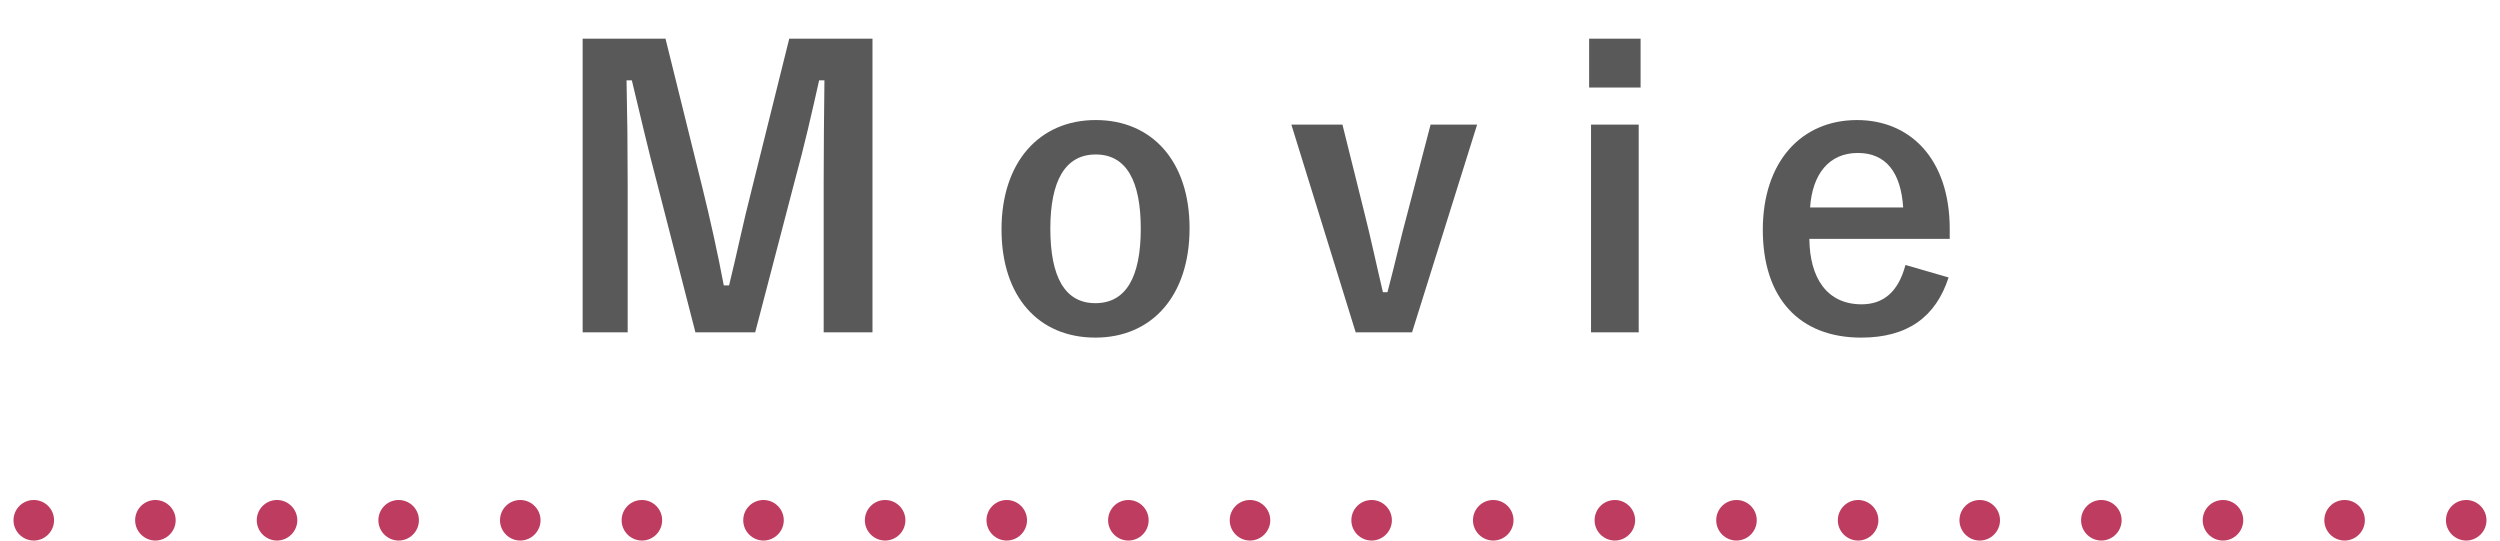 <?xml version="1.0" encoding="utf-8"?>
<!-- Generator: Adobe Illustrator 26.0.1, SVG Export Plug-In . SVG Version: 6.00 Build 0)  -->
<!DOCTYPE svg PUBLIC "-//W3C//DTD SVG 1.1//EN" "http://www.w3.org/Graphics/SVG/1.1/DTD/svg11.dtd">
<svg version="1.1" id="レイヤー_1" xmlns="http://www.w3.org/2000/svg" xmlns:xlink="http://www.w3.org/1999/xlink" x="0px"
	 y="0px" viewBox="0 0 185 40" style="enable-background:new 0 0 185 40;" xml:space="preserve">
<g>
	<path style="fill:#BE3C5F;" d="M181,38.5c0-0.83,0.67-1.5,1.5-1.5l0,0c0.82,0,1.5,0.67,1.5,1.5l0,0c0,0.82-0.68,1.5-1.5,1.5l0,0
		C181.67,40,181,39.32,181,38.5z M172,38.5c0-0.83,0.67-1.5,1.5-1.5l0,0c0.83,0,1.5,0.67,1.5,1.5l0,0c0,0.82-0.67,1.5-1.5,1.5l0,0
		C172.67,40,172,39.32,172,38.5z M163,38.5c0-0.83,0.67-1.5,1.5-1.5l0,0c0.83,0,1.5,0.67,1.5,1.5l0,0c0,0.82-0.67,1.5-1.5,1.5l0,0
		C163.67,40,163,39.32,163,38.5z M154,38.5c0-0.83,0.67-1.5,1.5-1.5l0,0c0.82,0,1.5,0.67,1.5,1.5l0,0c0,0.82-0.68,1.5-1.5,1.5l0,0
		C154.67,40,154,39.32,154,38.5z M145,38.5c0-0.83,0.67-1.5,1.5-1.5l0,0c0.83,0,1.5,0.67,1.5,1.5l0,0c0,0.82-0.67,1.5-1.5,1.5l0,0
		C145.67,40,145,39.32,145,38.5z M136,38.5c0-0.83,0.67-1.5,1.5-1.5l0,0c0.82,0,1.5,0.67,1.5,1.5l0,0c0,0.82-0.68,1.5-1.5,1.5l0,0
		C136.67,40,136,39.32,136,38.5z M127,38.5c0-0.83,0.67-1.5,1.5-1.5l0,0c0.83,0,1.5,0.67,1.5,1.5l0,0c0,0.82-0.67,1.5-1.5,1.5l0,0
		C127.67,40,127,39.32,127,38.5z M118,38.5c0-0.83,0.67-1.5,1.5-1.5l0,0c0.82,0,1.5,0.67,1.5,1.5l0,0c0,0.82-0.68,1.5-1.5,1.5l0,0
		C118.67,40,118,39.32,118,38.5z M109,38.5c0-0.83,0.67-1.5,1.5-1.5l0,0c0.83,0,1.5,0.67,1.5,1.5l0,0c0,0.82-0.67,1.5-1.5,1.5l0,0
		C109.67,40,109,39.32,109,38.5z M100,38.5c0-0.83,0.67-1.5,1.5-1.5l0,0c0.82,0,1.5,0.67,1.5,1.5l0,0c0,0.82-0.68,1.5-1.5,1.5l0,0
		C100.67,40,100,39.32,100,38.5z M91,38.5c0-0.83,0.67-1.5,1.5-1.5l0,0c0.82,0,1.5,0.67,1.5,1.5l0,0c0,0.82-0.68,1.5-1.5,1.5l0,0
		C91.67,40,91,39.32,91,38.5z M82,38.5c0-0.83,0.67-1.5,1.5-1.5l0,0c0.83,0,1.5,0.67,1.5,1.5l0,0c0,0.82-0.67,1.5-1.5,1.5l0,0
		C82.67,40,82,39.32,82,38.5z M73,38.5c0-0.83,0.67-1.5,1.5-1.5l0,0c0.82,0,1.5,0.67,1.5,1.5l0,0c0,0.82-0.68,1.5-1.5,1.5l0,0
		C73.67,40,73,39.32,73,38.5z M64,38.5c0-0.83,0.67-1.5,1.5-1.5l0,0c0.83,0,1.5,0.67,1.5,1.5l0,0c0,0.82-0.67,1.5-1.5,1.5l0,0
		C64.67,40,64,39.32,64,38.5z M55,38.5c0-0.83,0.67-1.5,1.5-1.5l0,0c0.82,0,1.5,0.67,1.5,1.5l0,0c0,0.82-0.68,1.5-1.5,1.5l0,0
		C55.67,40,55,39.32,55,38.5z M46,38.5c0-0.83,0.67-1.5,1.5-1.5l0,0c0.83,0,1.5,0.67,1.5,1.5l0,0c0,0.82-0.67,1.5-1.5,1.5l0,0
		C46.67,40,46,39.32,46,38.5z M37,38.5c0-0.83,0.67-1.5,1.5-1.5l0,0c0.82,0,1.5,0.67,1.5,1.5l0,0c0,0.82-0.68,1.5-1.5,1.5l0,0
		C37.67,40,37,39.32,37,38.5z M28,38.5c0-0.83,0.67-1.5,1.5-1.5l0,0c0.83,0,1.5,0.67,1.5,1.5l0,0c0,0.82-0.67,1.5-1.5,1.5l0,0
		C28.67,40,28,39.32,28,38.5z M19,38.5c0-0.83,0.67-1.5,1.5-1.5l0,0c0.82,0,1.5,0.67,1.5,1.5l0,0c0,0.82-0.68,1.5-1.5,1.5l0,0
		C19.67,40,19,39.32,19,38.5z M10,38.5c0-0.83,0.67-1.5,1.5-1.5l0,0c0.82,0,1.5,0.67,1.5,1.5l0,0c0,0.82-0.68,1.5-1.5,1.5l0,0
		C10.67,40,10,39.32,10,38.5z M1,38.5C1,37.67,1.67,37,2.5,37l0,0C3.33,37,4,37.67,4,38.5l0,0C4,39.32,3.33,40,2.5,40l0,0
		C1.67,40,1,39.32,1,38.5z"/>
	<g>
		<g>
			<path style="fill:#595959;" d="M64.564,24.591h-3.612V13.615c0-2.716,0.028-5.096,0.056-7.672h-0.392
				c-0.56,2.492-1.064,4.732-1.792,7.392l-2.94,11.256H51.46l-2.856-11.116c-0.672-2.52-1.204-4.872-1.848-7.532h-0.392
				c0.056,2.52,0.084,5.04,0.084,7.728v10.92h-3.332V2.863h6.132l2.744,11.088c0.56,2.268,1.12,4.788,1.568,7.168h0.392
				c0.588-2.38,1.036-4.62,1.68-7.112l2.772-11.144h6.16V24.591z"/>
			<path style="fill:#595959;" d="M88.028,16.891c0,4.984-2.772,8.092-6.972,8.092c-4.2,0-6.944-3.023-6.944-8.008
				c0-4.984,2.8-8.092,6.972-8.092C85.229,8.883,88.028,11.907,88.028,16.891z M77.725,16.919c0,3.556,1.064,5.516,3.332,5.516
				s3.36-1.932,3.36-5.516c0-3.528-1.064-5.488-3.332-5.488S77.725,13.391,77.725,16.919z"/>
			<path style="fill:#595959;" d="M104.492,24.591h-4.172L95.56,9.219h3.78l1.596,6.412c0.532,2.1,0.896,3.864,1.4,5.992h0.336
				c0.56-2.1,0.952-3.92,1.54-6.076l1.652-6.328h3.444L104.492,24.591z"/>
			<path style="fill:#595959;" d="M121.404,6.475h-3.808V2.863h3.808V6.475z M121.264,24.591h-3.528V9.219h3.528V24.591z"/>
			<path style="fill:#595959;" d="M133.892,17.675c0.028,2.912,1.316,4.844,3.864,4.844c1.596,0,2.716-0.896,3.248-2.912l3.192,0.924
				c-0.952,2.94-3.052,4.452-6.468,4.452c-4.592,0-7.28-2.939-7.28-7.979c0-5.012,2.828-8.12,6.972-8.12
				c3.92,0,6.86,2.856,6.86,8.064v0.728H133.892z M140.835,15.351c-0.168-2.576-1.26-4.032-3.36-4.032
				c-2.128,0-3.36,1.568-3.528,4.032H140.835z"/>
		</g>
	</g>
</g>
<g>
</g>
<g>
</g>
<g>
</g>
<g>
</g>
<g>
</g>
<g>
</g>
<g>
</g>
<g>
</g>
<g>
</g>
<g>
</g>
<g>
</g>
<g>
</g>
<g>
</g>
<g>
</g>
<g>
</g>
</svg>
